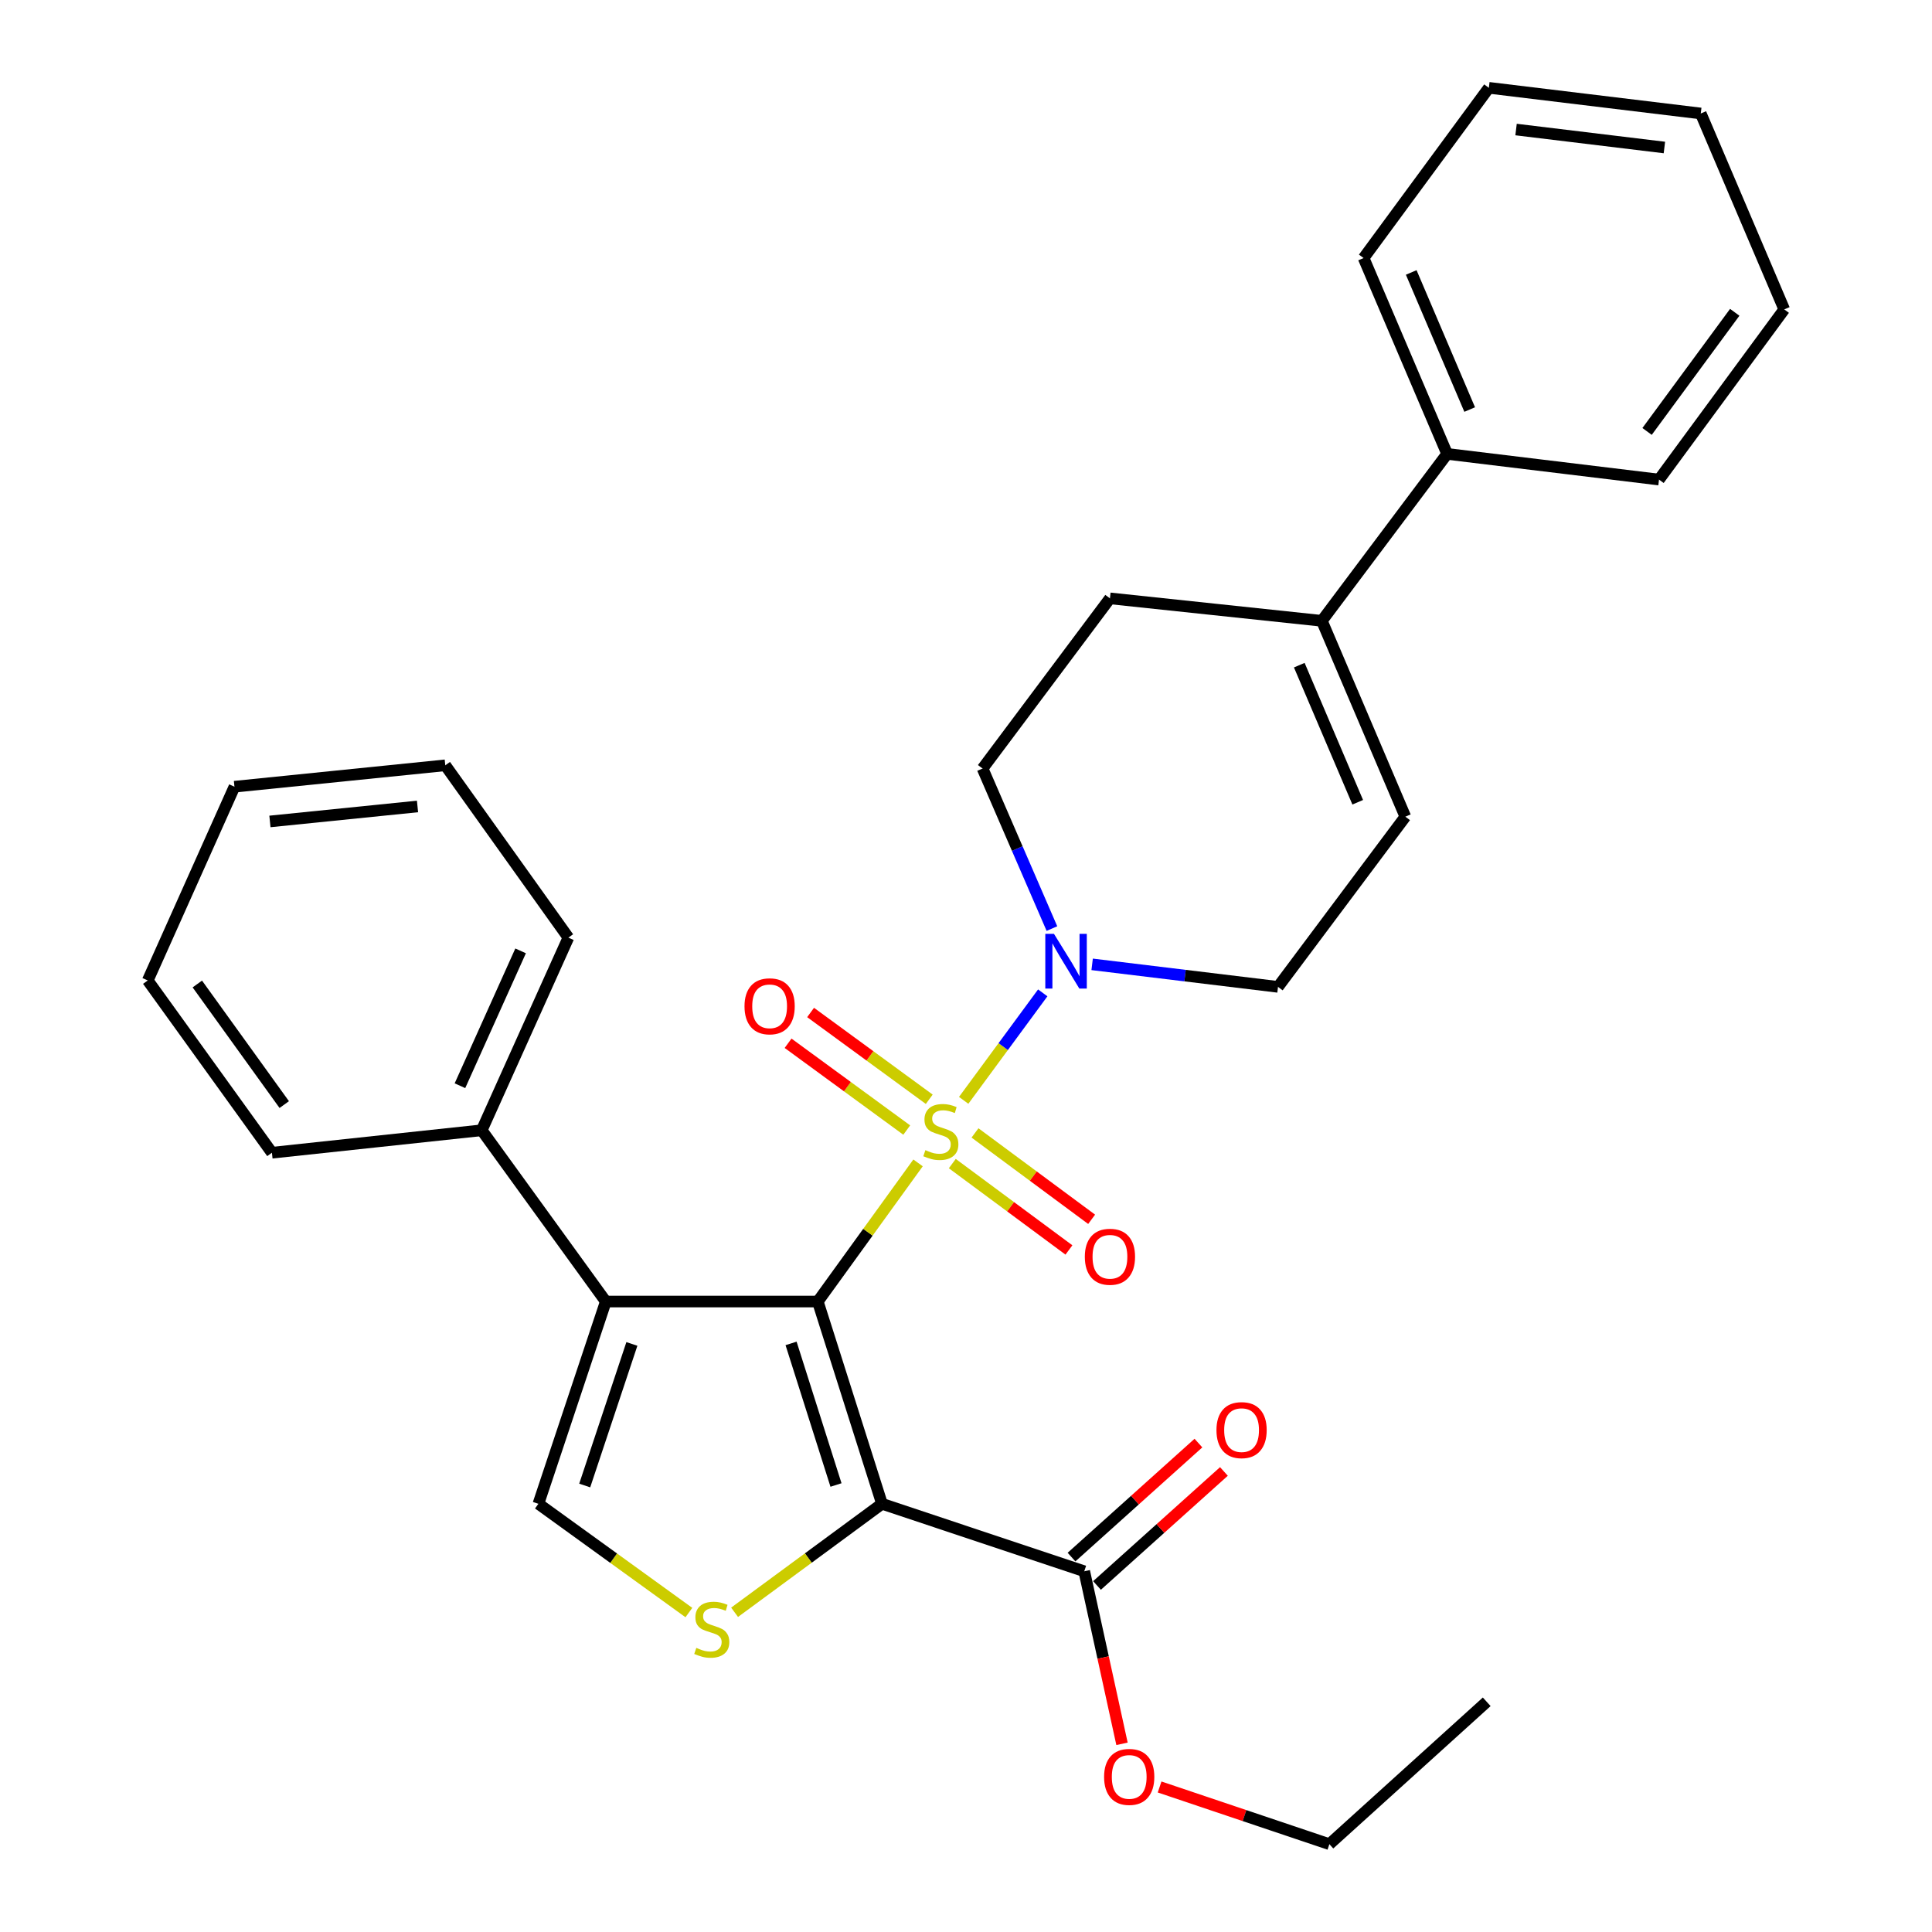 <?xml version='1.0' encoding='iso-8859-1'?>
<svg version='1.1' baseProfile='full'
              xmlns='http://www.w3.org/2000/svg'
                      xmlns:rdkit='http://www.rdkit.org/xml'
                      xmlns:xlink='http://www.w3.org/1999/xlink'
                  xml:space='preserve'
width='1000px' height='1000px' viewBox='0 0 1000 1000'>
<!-- END OF HEADER -->
<rect style='opacity:1.0;fill:#FFFFFF;stroke:none' width='1000' height='1000' x='0' y='0'> </rect>
<path class='bond-0' d='M 423.29,673.67 L 449.236,637.79' style='fill:none;fill-rule:evenodd;stroke:#000000;stroke-width:6px;stroke-linecap:butt;stroke-linejoin:miter;stroke-opacity:1' />
<path class='bond-0' d='M 449.236,637.79 L 475.182,601.91' style='fill:none;fill-rule:evenodd;stroke:#CCCC00;stroke-width:6px;stroke-linecap:butt;stroke-linejoin:miter;stroke-opacity:1' />
<path class='bond-1' d='M 423.29,673.67 L 456.517,778.363' style='fill:none;fill-rule:evenodd;stroke:#000000;stroke-width:6px;stroke-linecap:butt;stroke-linejoin:miter;stroke-opacity:1' />
<path class='bond-1' d='M 409.454,695.347 L 432.713,768.632' style='fill:none;fill-rule:evenodd;stroke:#000000;stroke-width:6px;stroke-linecap:butt;stroke-linejoin:miter;stroke-opacity:1' />
<path class='bond-2' d='M 423.29,673.67 L 313.561,673.67' style='fill:none;fill-rule:evenodd;stroke:#000000;stroke-width:6px;stroke-linecap:butt;stroke-linejoin:miter;stroke-opacity:1' />
<path class='bond-4' d='M 498.793,569.538 L 519.259,541.722' style='fill:none;fill-rule:evenodd;stroke:#CCCC00;stroke-width:6px;stroke-linecap:butt;stroke-linejoin:miter;stroke-opacity:1' />
<path class='bond-4' d='M 519.259,541.722 L 539.724,513.905' style='fill:none;fill-rule:evenodd;stroke:#0000FF;stroke-width:6px;stroke-linecap:butt;stroke-linejoin:miter;stroke-opacity:1' />
<path class='bond-8' d='M 480.982,568.978 L 450.273,546.517' style='fill:none;fill-rule:evenodd;stroke:#CCCC00;stroke-width:6px;stroke-linecap:butt;stroke-linejoin:miter;stroke-opacity:1' />
<path class='bond-8' d='M 450.273,546.517 L 419.563,524.056' style='fill:none;fill-rule:evenodd;stroke:#FF0000;stroke-width:6px;stroke-linecap:butt;stroke-linejoin:miter;stroke-opacity:1' />
<path class='bond-8' d='M 469.326,584.915 L 438.616,562.454' style='fill:none;fill-rule:evenodd;stroke:#CCCC00;stroke-width:6px;stroke-linecap:butt;stroke-linejoin:miter;stroke-opacity:1' />
<path class='bond-8' d='M 438.616,562.454 L 407.907,539.993' style='fill:none;fill-rule:evenodd;stroke:#FF0000;stroke-width:6px;stroke-linecap:butt;stroke-linejoin:miter;stroke-opacity:1' />
<path class='bond-9' d='M 492.906,602.27 L 523.09,624.623' style='fill:none;fill-rule:evenodd;stroke:#CCCC00;stroke-width:6px;stroke-linecap:butt;stroke-linejoin:miter;stroke-opacity:1' />
<path class='bond-9' d='M 523.09,624.623 L 553.274,646.976' style='fill:none;fill-rule:evenodd;stroke:#FF0000;stroke-width:6px;stroke-linecap:butt;stroke-linejoin:miter;stroke-opacity:1' />
<path class='bond-9' d='M 504.658,586.402 L 534.841,608.756' style='fill:none;fill-rule:evenodd;stroke:#CCCC00;stroke-width:6px;stroke-linecap:butt;stroke-linejoin:miter;stroke-opacity:1' />
<path class='bond-9' d='M 534.841,608.756 L 565.025,631.109' style='fill:none;fill-rule:evenodd;stroke:#FF0000;stroke-width:6px;stroke-linecap:butt;stroke-linejoin:miter;stroke-opacity:1' />
<path class='bond-3' d='M 456.517,778.363 L 418.37,806.441' style='fill:none;fill-rule:evenodd;stroke:#000000;stroke-width:6px;stroke-linecap:butt;stroke-linejoin:miter;stroke-opacity:1' />
<path class='bond-3' d='M 418.37,806.441 L 380.224,834.519' style='fill:none;fill-rule:evenodd;stroke:#CCCC00;stroke-width:6px;stroke-linecap:butt;stroke-linejoin:miter;stroke-opacity:1' />
<path class='bond-6' d='M 456.517,778.363 L 561.21,813.29' style='fill:none;fill-rule:evenodd;stroke:#000000;stroke-width:6px;stroke-linecap:butt;stroke-linejoin:miter;stroke-opacity:1' />
<path class='bond-5' d='M 313.561,673.67 L 278.678,778.363' style='fill:none;fill-rule:evenodd;stroke:#000000;stroke-width:6px;stroke-linecap:butt;stroke-linejoin:miter;stroke-opacity:1' />
<path class='bond-5' d='M 327.062,695.616 L 302.643,768.901' style='fill:none;fill-rule:evenodd;stroke:#000000;stroke-width:6px;stroke-linecap:butt;stroke-linejoin:miter;stroke-opacity:1' />
<path class='bond-12' d='M 313.561,673.67 L 249.346,585.025' style='fill:none;fill-rule:evenodd;stroke:#000000;stroke-width:6px;stroke-linecap:butt;stroke-linejoin:miter;stroke-opacity:1' />
<path class='bond-30' d='M 356.561,834.653 L 317.62,806.508' style='fill:none;fill-rule:evenodd;stroke:#CCCC00;stroke-width:6px;stroke-linecap:butt;stroke-linejoin:miter;stroke-opacity:1' />
<path class='bond-30' d='M 317.62,806.508 L 278.678,778.363' style='fill:none;fill-rule:evenodd;stroke:#000000;stroke-width:6px;stroke-linecap:butt;stroke-linejoin:miter;stroke-opacity:1' />
<path class='bond-11' d='M 565.29,499.146 L 613.392,504.976' style='fill:none;fill-rule:evenodd;stroke:#0000FF;stroke-width:6px;stroke-linecap:butt;stroke-linejoin:miter;stroke-opacity:1' />
<path class='bond-11' d='M 613.392,504.976 L 661.494,510.805' style='fill:none;fill-rule:evenodd;stroke:#000000;stroke-width:6px;stroke-linecap:butt;stroke-linejoin:miter;stroke-opacity:1' />
<path class='bond-13' d='M 544.475,480.633 L 526.526,439.209' style='fill:none;fill-rule:evenodd;stroke:#0000FF;stroke-width:6px;stroke-linecap:butt;stroke-linejoin:miter;stroke-opacity:1' />
<path class='bond-13' d='M 526.526,439.209 L 508.578,397.786' style='fill:none;fill-rule:evenodd;stroke:#000000;stroke-width:6px;stroke-linecap:butt;stroke-linejoin:miter;stroke-opacity:1' />
<path class='bond-15' d='M 567.808,820.635 L 600.653,791.13' style='fill:none;fill-rule:evenodd;stroke:#000000;stroke-width:6px;stroke-linecap:butt;stroke-linejoin:miter;stroke-opacity:1' />
<path class='bond-15' d='M 600.653,791.13 L 633.498,761.626' style='fill:none;fill-rule:evenodd;stroke:#FF0000;stroke-width:6px;stroke-linecap:butt;stroke-linejoin:miter;stroke-opacity:1' />
<path class='bond-15' d='M 554.613,805.946 L 587.458,776.441' style='fill:none;fill-rule:evenodd;stroke:#000000;stroke-width:6px;stroke-linecap:butt;stroke-linejoin:miter;stroke-opacity:1' />
<path class='bond-15' d='M 587.458,776.441 L 620.303,746.937' style='fill:none;fill-rule:evenodd;stroke:#FF0000;stroke-width:6px;stroke-linecap:butt;stroke-linejoin:miter;stroke-opacity:1' />
<path class='bond-17' d='M 561.21,813.29 L 570.979,857.945' style='fill:none;fill-rule:evenodd;stroke:#000000;stroke-width:6px;stroke-linecap:butt;stroke-linejoin:miter;stroke-opacity:1' />
<path class='bond-17' d='M 570.979,857.945 L 580.748,902.599' style='fill:none;fill-rule:evenodd;stroke:#FF0000;stroke-width:6px;stroke-linecap:butt;stroke-linejoin:miter;stroke-opacity:1' />
<path class='bond-7' d='M 684.19,321.339 L 574.505,309.711' style='fill:none;fill-rule:evenodd;stroke:#000000;stroke-width:6px;stroke-linecap:butt;stroke-linejoin:miter;stroke-opacity:1' />
<path class='bond-16' d='M 684.19,321.339 L 749.031,234.932' style='fill:none;fill-rule:evenodd;stroke:#000000;stroke-width:6px;stroke-linecap:butt;stroke-linejoin:miter;stroke-opacity:1' />
<path class='bond-31' d='M 684.19,321.339 L 727.399,422.709' style='fill:none;fill-rule:evenodd;stroke:#000000;stroke-width:6px;stroke-linecap:butt;stroke-linejoin:miter;stroke-opacity:1' />
<path class='bond-31' d='M 672.507,344.287 L 702.754,415.245' style='fill:none;fill-rule:evenodd;stroke:#000000;stroke-width:6px;stroke-linecap:butt;stroke-linejoin:miter;stroke-opacity:1' />
<path class='bond-10' d='M 727.399,422.709 L 661.494,510.805' style='fill:none;fill-rule:evenodd;stroke:#000000;stroke-width:6px;stroke-linecap:butt;stroke-linejoin:miter;stroke-opacity:1' />
<path class='bond-18' d='M 249.346,585.025 L 294.2,485.312' style='fill:none;fill-rule:evenodd;stroke:#000000;stroke-width:6px;stroke-linecap:butt;stroke-linejoin:miter;stroke-opacity:1' />
<path class='bond-18' d='M 238.067,561.968 L 269.465,492.168' style='fill:none;fill-rule:evenodd;stroke:#000000;stroke-width:6px;stroke-linecap:butt;stroke-linejoin:miter;stroke-opacity:1' />
<path class='bond-19' d='M 249.346,585.025 L 140.747,596.653' style='fill:none;fill-rule:evenodd;stroke:#000000;stroke-width:6px;stroke-linecap:butt;stroke-linejoin:miter;stroke-opacity:1' />
<path class='bond-14' d='M 508.578,397.786 L 574.505,309.711' style='fill:none;fill-rule:evenodd;stroke:#000000;stroke-width:6px;stroke-linecap:butt;stroke-linejoin:miter;stroke-opacity:1' />
<path class='bond-20' d='M 749.031,234.932 L 705.8,133.562' style='fill:none;fill-rule:evenodd;stroke:#000000;stroke-width:6px;stroke-linecap:butt;stroke-linejoin:miter;stroke-opacity:1' />
<path class='bond-20' d='M 760.709,211.98 L 730.447,141.022' style='fill:none;fill-rule:evenodd;stroke:#000000;stroke-width:6px;stroke-linecap:butt;stroke-linejoin:miter;stroke-opacity:1' />
<path class='bond-21' d='M 749.031,234.932 L 858.704,248.227' style='fill:none;fill-rule:evenodd;stroke:#000000;stroke-width:6px;stroke-linecap:butt;stroke-linejoin:miter;stroke-opacity:1' />
<path class='bond-22' d='M 600.21,924.941 L 644.147,939.743' style='fill:none;fill-rule:evenodd;stroke:#FF0000;stroke-width:6px;stroke-linecap:butt;stroke-linejoin:miter;stroke-opacity:1' />
<path class='bond-22' d='M 644.147,939.743 L 688.084,954.545' style='fill:none;fill-rule:evenodd;stroke:#000000;stroke-width:6px;stroke-linecap:butt;stroke-linejoin:miter;stroke-opacity:1' />
<path class='bond-25' d='M 294.2,485.312 L 230.478,396.118' style='fill:none;fill-rule:evenodd;stroke:#000000;stroke-width:6px;stroke-linecap:butt;stroke-linejoin:miter;stroke-opacity:1' />
<path class='bond-26' d='M 140.747,596.653 L 76.476,507.481' style='fill:none;fill-rule:evenodd;stroke:#000000;stroke-width:6px;stroke-linecap:butt;stroke-linejoin:miter;stroke-opacity:1' />
<path class='bond-26' d='M 147.125,571.732 L 102.135,509.312' style='fill:none;fill-rule:evenodd;stroke:#000000;stroke-width:6px;stroke-linecap:butt;stroke-linejoin:miter;stroke-opacity:1' />
<path class='bond-24' d='M 705.8,133.562 L 770.63,45.455' style='fill:none;fill-rule:evenodd;stroke:#000000;stroke-width:6px;stroke-linecap:butt;stroke-linejoin:miter;stroke-opacity:1' />
<path class='bond-27' d='M 858.704,248.227 L 923.524,160.141' style='fill:none;fill-rule:evenodd;stroke:#000000;stroke-width:6px;stroke-linecap:butt;stroke-linejoin:miter;stroke-opacity:1' />
<path class='bond-27' d='M 852.524,223.311 L 897.897,161.651' style='fill:none;fill-rule:evenodd;stroke:#000000;stroke-width:6px;stroke-linecap:butt;stroke-linejoin:miter;stroke-opacity:1' />
<path class='bond-23' d='M 688.084,954.545 L 769.522,880.852' style='fill:none;fill-rule:evenodd;stroke:#000000;stroke-width:6px;stroke-linecap:butt;stroke-linejoin:miter;stroke-opacity:1' />
<path class='bond-33' d='M 770.63,45.455 L 880.314,58.739' style='fill:none;fill-rule:evenodd;stroke:#000000;stroke-width:6px;stroke-linecap:butt;stroke-linejoin:miter;stroke-opacity:1' />
<path class='bond-33' d='M 784.709,67.049 L 861.488,76.348' style='fill:none;fill-rule:evenodd;stroke:#000000;stroke-width:6px;stroke-linecap:butt;stroke-linejoin:miter;stroke-opacity:1' />
<path class='bond-32' d='M 230.478,396.118 L 121.353,407.198' style='fill:none;fill-rule:evenodd;stroke:#000000;stroke-width:6px;stroke-linecap:butt;stroke-linejoin:miter;stroke-opacity:1' />
<path class='bond-32' d='M 216.104,417.424 L 139.716,425.18' style='fill:none;fill-rule:evenodd;stroke:#000000;stroke-width:6px;stroke-linecap:butt;stroke-linejoin:miter;stroke-opacity:1' />
<path class='bond-29' d='M 76.476,507.481 L 121.353,407.198' style='fill:none;fill-rule:evenodd;stroke:#000000;stroke-width:6px;stroke-linecap:butt;stroke-linejoin:miter;stroke-opacity:1' />
<path class='bond-28' d='M 923.524,160.141 L 880.314,58.739' style='fill:none;fill-rule:evenodd;stroke:#000000;stroke-width:6px;stroke-linecap:butt;stroke-linejoin:miter;stroke-opacity:1' />
<path  class='atom-1' d='M 478.979 595.315
Q 479.299 595.435, 480.619 595.995
Q 481.939 596.555, 483.379 596.915
Q 484.859 597.235, 486.299 597.235
Q 488.979 597.235, 490.539 595.955
Q 492.099 594.635, 492.099 592.355
Q 492.099 590.795, 491.299 589.835
Q 490.539 588.875, 489.339 588.355
Q 488.139 587.835, 486.139 587.235
Q 483.619 586.475, 482.099 585.755
Q 480.619 585.035, 479.539 583.515
Q 478.499 581.995, 478.499 579.435
Q 478.499 575.875, 480.899 573.675
Q 483.339 571.475, 488.139 571.475
Q 491.419 571.475, 495.139 573.035
L 494.219 576.115
Q 490.819 574.715, 488.259 574.715
Q 485.499 574.715, 483.979 575.875
Q 482.459 576.995, 482.499 578.955
Q 482.499 580.475, 483.259 581.395
Q 484.059 582.315, 485.179 582.835
Q 486.339 583.355, 488.259 583.955
Q 490.819 584.755, 492.339 585.555
Q 493.859 586.355, 494.939 587.995
Q 496.059 589.595, 496.059 592.355
Q 496.059 596.275, 493.419 598.395
Q 490.819 600.475, 486.459 600.475
Q 483.939 600.475, 482.019 599.915
Q 480.139 599.395, 477.899 598.475
L 478.979 595.315
' fill='#CCCC00'/>
<path  class='atom-4' d='M 360.409 852.935
Q 360.729 853.055, 362.049 853.615
Q 363.369 854.175, 364.809 854.535
Q 366.289 854.855, 367.729 854.855
Q 370.409 854.855, 371.969 853.575
Q 373.529 852.255, 373.529 849.975
Q 373.529 848.415, 372.729 847.455
Q 371.969 846.495, 370.769 845.975
Q 369.569 845.455, 367.569 844.855
Q 365.049 844.095, 363.529 843.375
Q 362.049 842.655, 360.969 841.135
Q 359.929 839.615, 359.929 837.055
Q 359.929 833.495, 362.329 831.295
Q 364.769 829.095, 369.569 829.095
Q 372.849 829.095, 376.569 830.655
L 375.649 833.735
Q 372.249 832.335, 369.689 832.335
Q 366.929 832.335, 365.409 833.495
Q 363.889 834.615, 363.929 836.575
Q 363.929 838.095, 364.689 839.015
Q 365.489 839.935, 366.609 840.455
Q 367.769 840.975, 369.689 841.575
Q 372.249 842.375, 373.769 843.175
Q 375.289 843.975, 376.369 845.615
Q 377.489 847.215, 377.489 849.975
Q 377.489 853.895, 374.849 856.015
Q 372.249 858.095, 367.889 858.095
Q 365.369 858.095, 363.449 857.535
Q 361.569 857.015, 359.329 856.095
L 360.409 852.935
' fill='#CCCC00'/>
<path  class='atom-5' d='M 545.527 483.35
L 554.807 498.35
Q 555.727 499.83, 557.207 502.51
Q 558.687 505.19, 558.767 505.35
L 558.767 483.35
L 562.527 483.35
L 562.527 511.67
L 558.647 511.67
L 548.687 495.27
Q 547.527 493.35, 546.287 491.15
Q 545.087 488.95, 544.727 488.27
L 544.727 511.67
L 541.047 511.67
L 541.047 483.35
L 545.527 483.35
' fill='#0000FF'/>
<path  class='atom-9' d='M 385.356 520.856
Q 385.356 514.056, 388.716 510.256
Q 392.076 506.456, 398.356 506.456
Q 404.636 506.456, 407.996 510.256
Q 411.356 514.056, 411.356 520.856
Q 411.356 527.736, 407.956 531.656
Q 404.556 535.536, 398.356 535.536
Q 392.116 535.536, 388.716 531.656
Q 385.356 527.776, 385.356 520.856
M 398.356 532.336
Q 402.676 532.336, 404.996 529.456
Q 407.356 526.536, 407.356 520.856
Q 407.356 515.296, 404.996 512.496
Q 402.676 509.656, 398.356 509.656
Q 394.036 509.656, 391.676 512.456
Q 389.356 515.256, 389.356 520.856
Q 389.356 526.576, 391.676 529.456
Q 394.036 532.336, 398.356 532.336
' fill='#FF0000'/>
<path  class='atom-10' d='M 561.505 650.495
Q 561.505 643.695, 564.865 639.895
Q 568.225 636.095, 574.505 636.095
Q 580.785 636.095, 584.145 639.895
Q 587.505 643.695, 587.505 650.495
Q 587.505 657.375, 584.105 661.295
Q 580.705 665.175, 574.505 665.175
Q 568.265 665.175, 564.865 661.295
Q 561.505 657.415, 561.505 650.495
M 574.505 661.975
Q 578.825 661.975, 581.145 659.095
Q 583.505 656.175, 583.505 650.495
Q 583.505 644.935, 581.145 642.135
Q 578.825 639.295, 574.505 639.295
Q 570.185 639.295, 567.825 642.095
Q 565.505 644.895, 565.505 650.495
Q 565.505 656.215, 567.825 659.095
Q 570.185 661.975, 574.505 661.975
' fill='#FF0000'/>
<path  class='atom-16' d='M 629.637 740.226
Q 629.637 733.426, 632.997 729.626
Q 636.357 725.826, 642.637 725.826
Q 648.917 725.826, 652.277 729.626
Q 655.637 733.426, 655.637 740.226
Q 655.637 747.106, 652.237 751.026
Q 648.837 754.906, 642.637 754.906
Q 636.397 754.906, 632.997 751.026
Q 629.637 747.146, 629.637 740.226
M 642.637 751.706
Q 646.957 751.706, 649.277 748.826
Q 651.637 745.906, 651.637 740.226
Q 651.637 734.666, 649.277 731.866
Q 646.957 729.026, 642.637 729.026
Q 638.317 729.026, 635.957 731.826
Q 633.637 734.626, 633.637 740.226
Q 633.637 745.946, 635.957 748.826
Q 638.317 751.706, 642.637 751.706
' fill='#FF0000'/>
<path  class='atom-18' d='M 571.477 919.72
Q 571.477 912.92, 574.837 909.12
Q 578.197 905.32, 584.477 905.32
Q 590.757 905.32, 594.117 909.12
Q 597.477 912.92, 597.477 919.72
Q 597.477 926.6, 594.077 930.52
Q 590.677 934.4, 584.477 934.4
Q 578.237 934.4, 574.837 930.52
Q 571.477 926.64, 571.477 919.72
M 584.477 931.2
Q 588.797 931.2, 591.117 928.32
Q 593.477 925.4, 593.477 919.72
Q 593.477 914.16, 591.117 911.36
Q 588.797 908.52, 584.477 908.52
Q 580.157 908.52, 577.797 911.32
Q 575.477 914.12, 575.477 919.72
Q 575.477 925.44, 577.797 928.32
Q 580.157 931.2, 584.477 931.2
' fill='#FF0000'/>
</svg>

